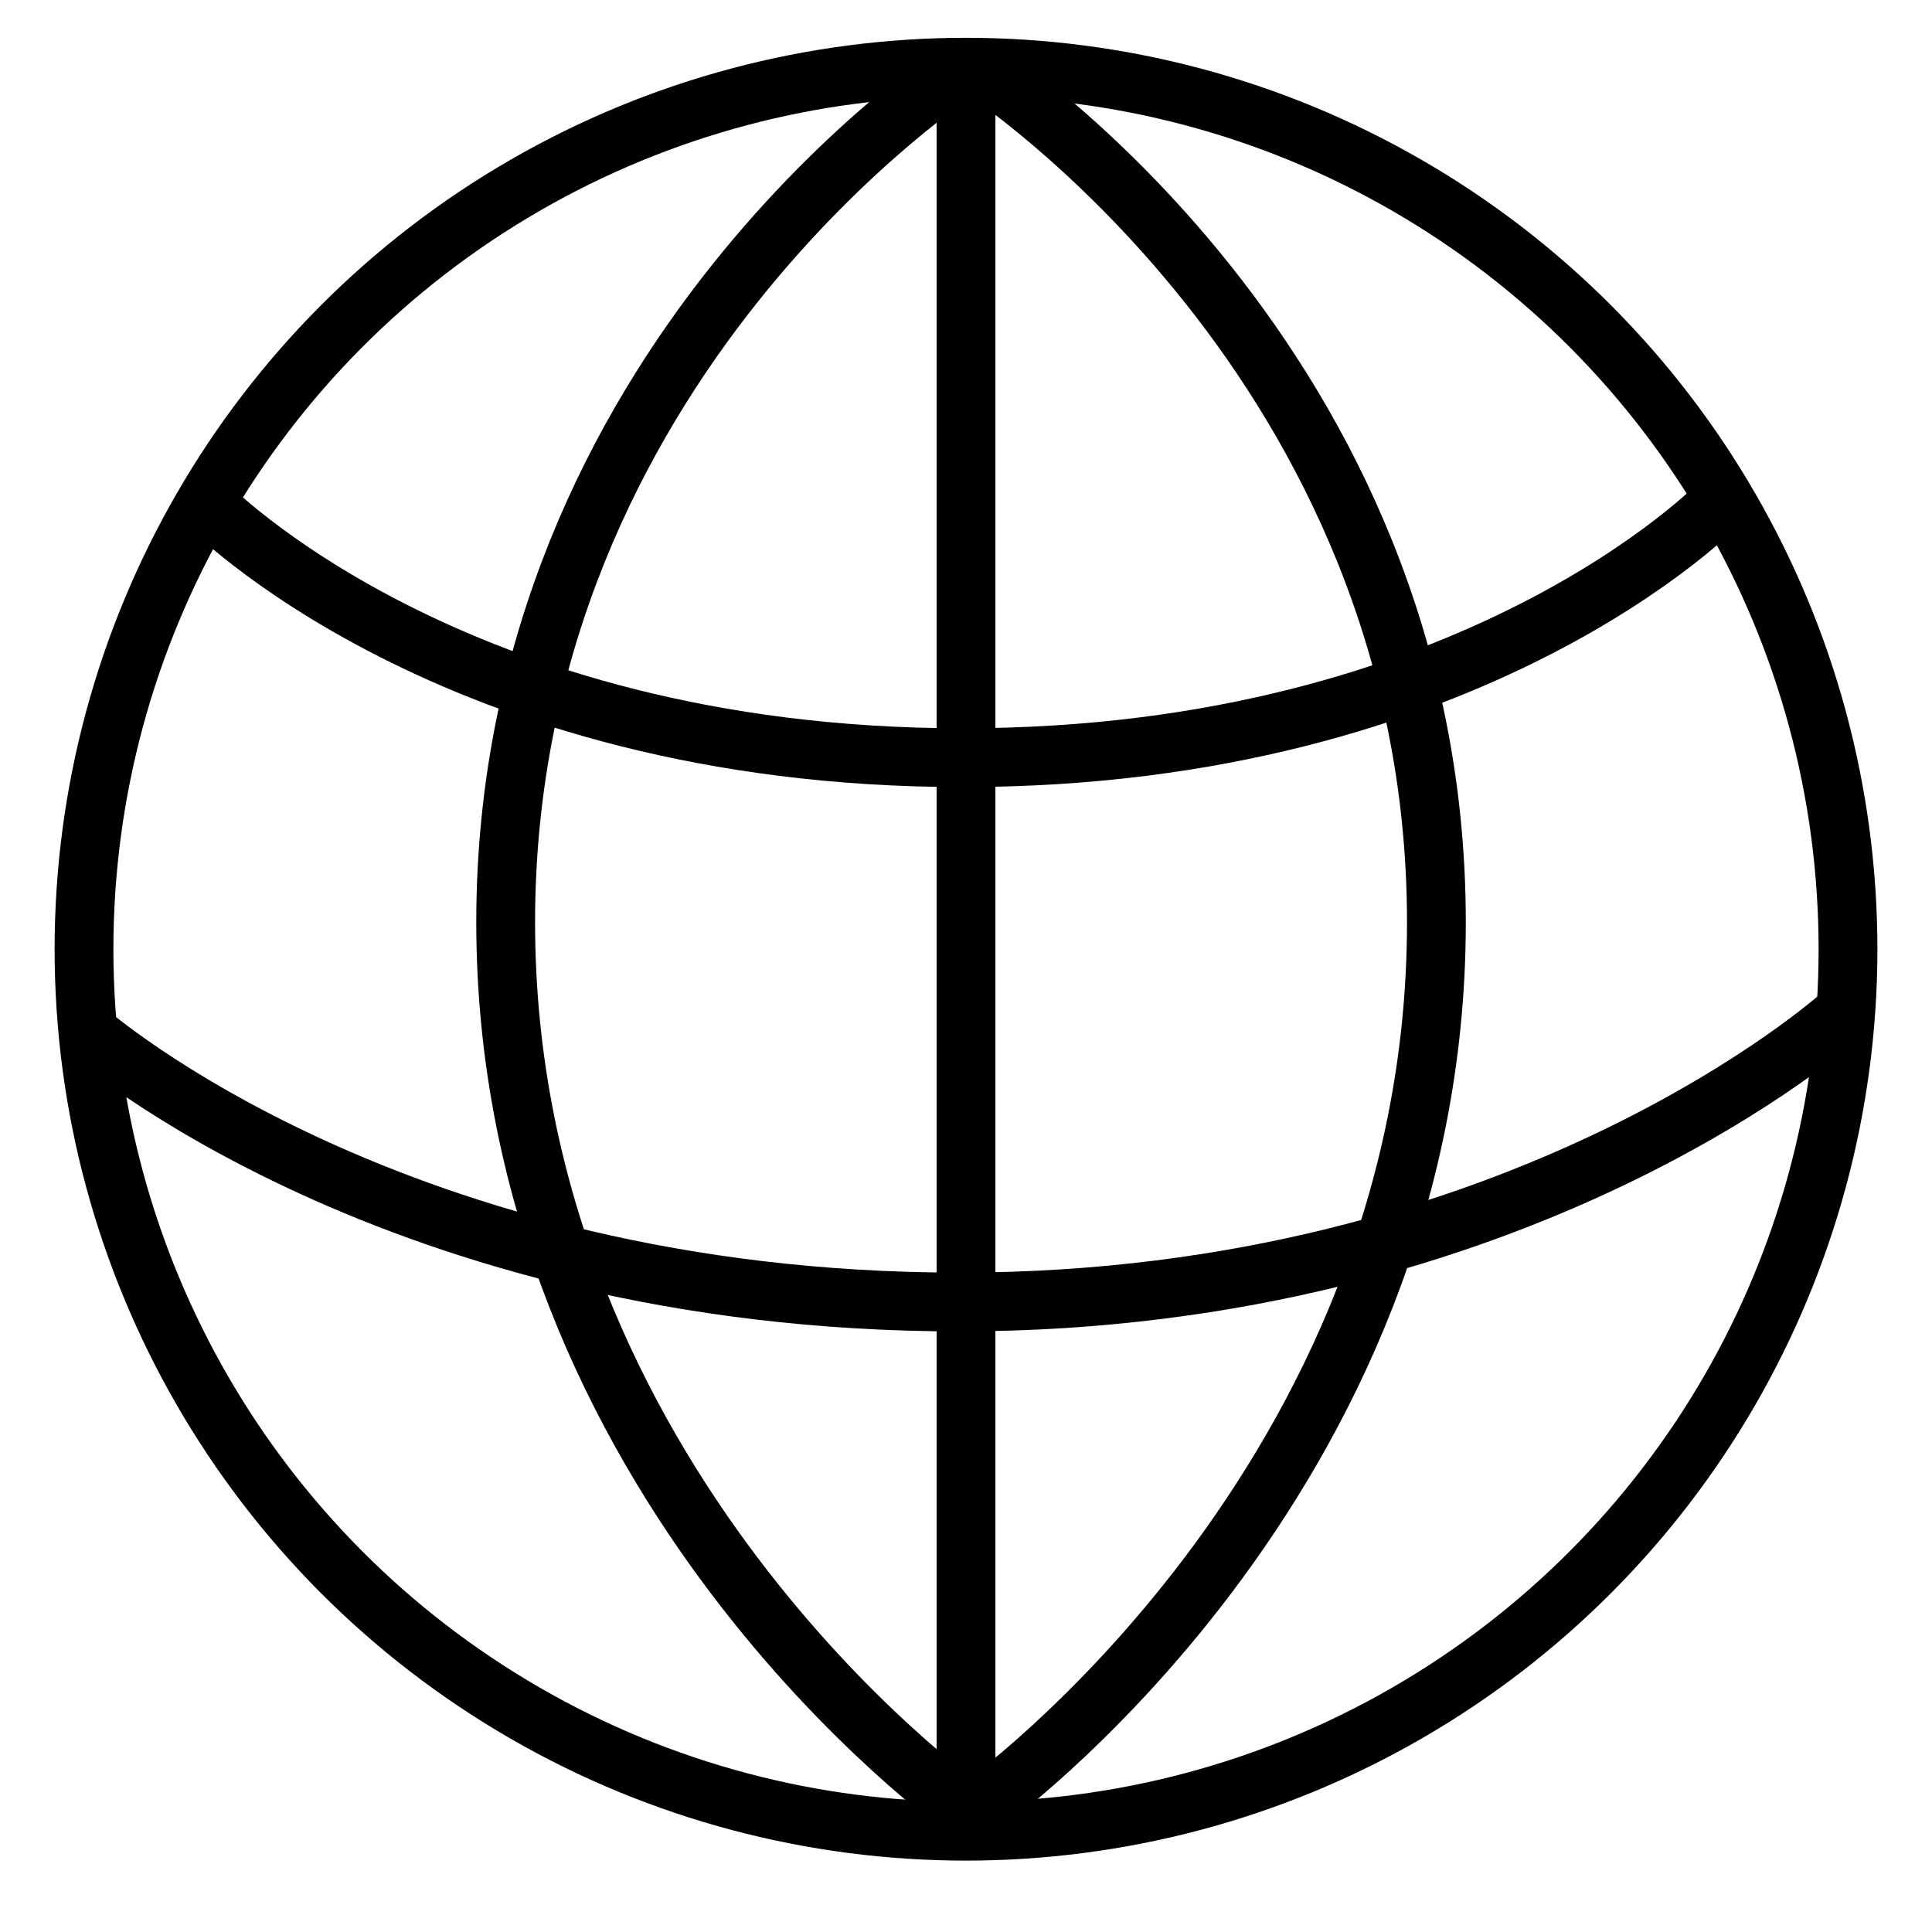 <?xml version="1.0" encoding="utf-8"?>
<!-- Generator: Adobe Illustrator 22.1.0, SVG Export Plug-In . SVG Version: 6.00 Build 0)  -->
<svg version="1.1" id="Layer_1" xmlns="http://www.w3.org/2000/svg" xmlns:xlink="http://www.w3.org/1999/xlink" x="0px" y="0px"
	 viewBox="0 0 115 115" style="enable-background:new 0 0 115 115;" xml:space="preserve">
<style type="text/css">
	.st0{fill:none;stroke:#000000;stroke-width:3.5;stroke-linejoin:round;stroke-miterlimit:10;}
</style>
<g>
	<circle class="st0" cx="57.5" cy="56.5" r="52.5"/>
	<line class="st0" x1="57.5" y1="109" x2="57.5" y2="4"/>
	<path class="st0" d="M57.3,4c0,0-27.2,17.5-27.2,50.9s27.2,52.7,27.2,52.7"/>
	<path class="st0" d="M58.3,4c0,0,27.2,17.5,27.2,50.9s-27.2,52.7-27.2,52.7"/>
	<path class="st0" d="M12.2,29.9c0,0,14.6,15.2,45.1,15.2s45.1-15.2,45.1-15.2"/>
	<path class="st0" d="M5.2,61.4c0,0,18.3,16.1,51.9,16.1s52.5-17.1,52.5-17.1"/>
</g>
</svg>
